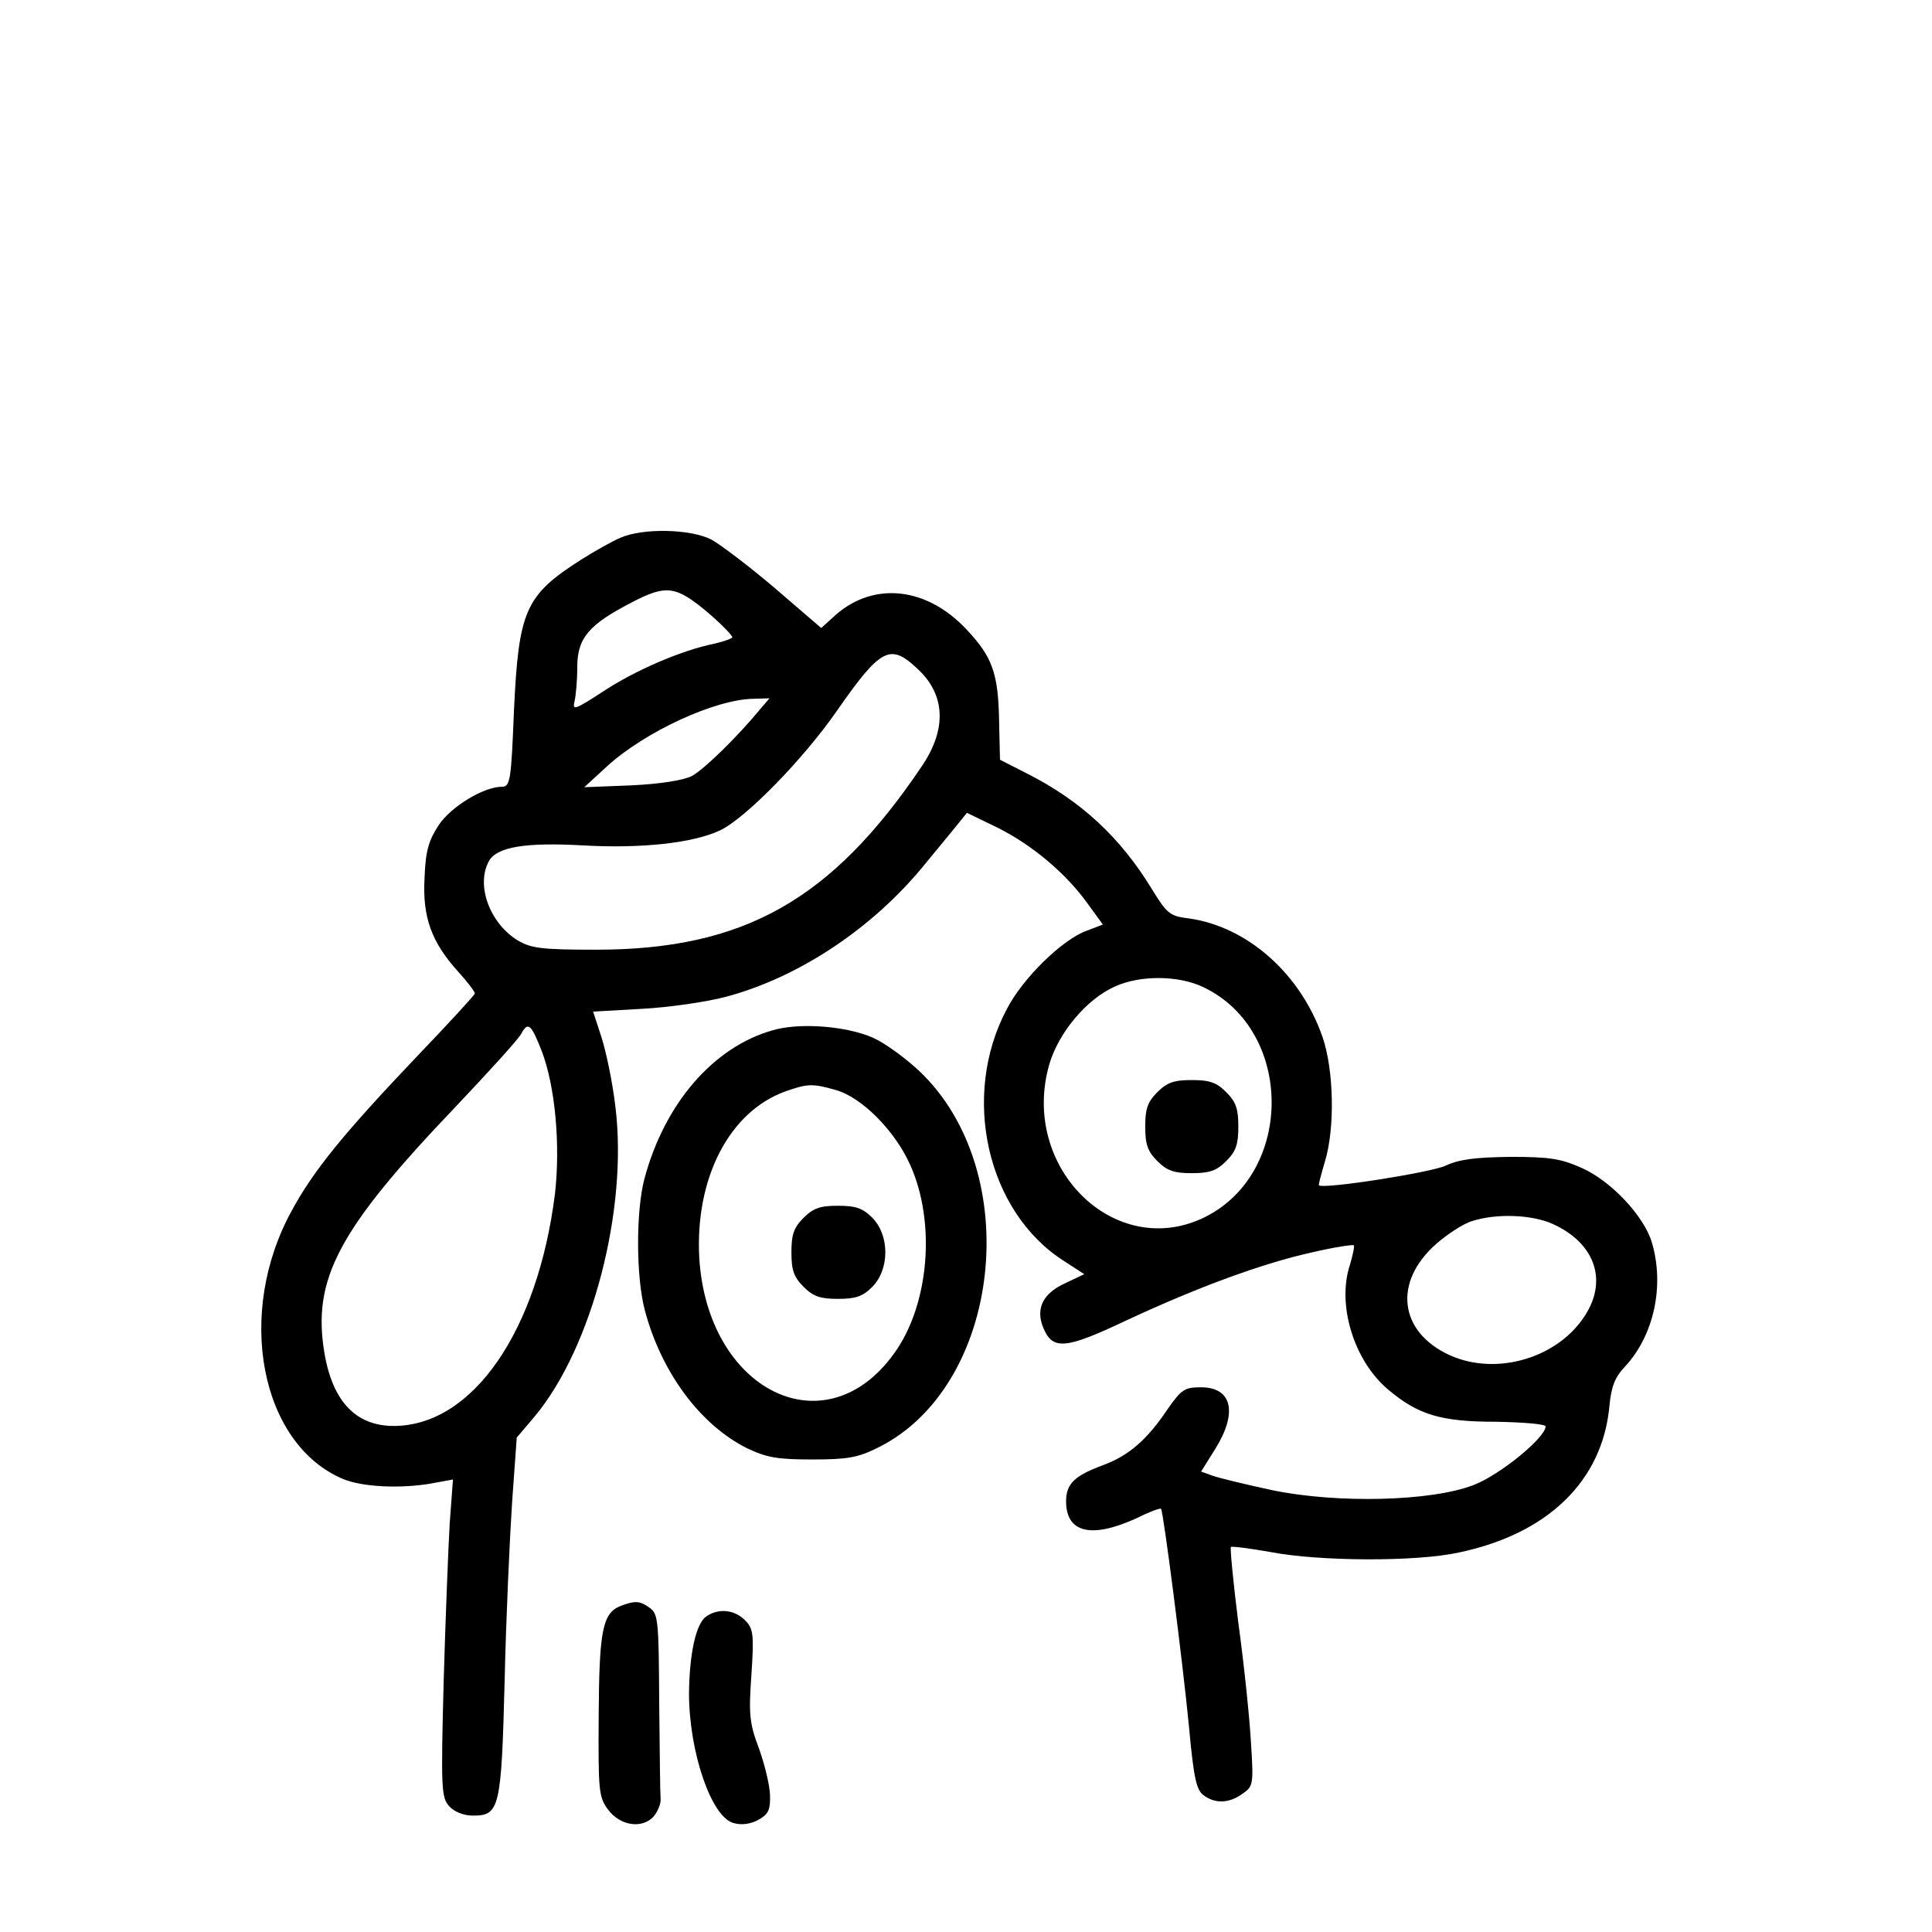 <?xml version="1.0" encoding="UTF-8" standalone="yes"?>
<svg version="1.0" xmlns="http://www.w3.org/2000/svg" width="415" height="415" viewBox="0 0 415 415" preserveAspectRatio="xMidYMid meet">
  <g transform="translate(0,415) scale(0.1,-0.1)" fill="#000000" stroke="none">
    <path d="M1333 2995 c-17 -7 -56 -29 -86 -48 -119 -76 -133 -109 -143 -324 -6
-150 -8 -163 -26 -163 -39 0 -110 -43 -136 -83 -21 -32 -28 -55 -30 -112 -5
-85 15 -139 72 -202 20 -22 36 -43 36 -47 0 -3 -57 -65 -127 -138 -155 -163
-220 -243 -266 -328 -122 -221 -68 -502 110 -577 41 -17 121 -21 187 -10 l49
9 -7 -94 c-3 -51 -9 -204 -13 -340 -6 -231 -5 -249 12 -268 11 -12 31 -20 51
-20 57 0 61 15 68 290 3 135 11 307 16 383 l10 139 39 46 c123 148 200 444
173 664 -6 52 -20 119 -30 150 l-18 55 105 6 c58 3 140 15 181 26 157 42 316
148 427 285 26 32 58 70 69 84 l21 26 66 -32 c74 -37 147 -98 194 -164 l32
-44 -34 -13 c-52 -18 -138 -102 -172 -168 -100 -187 -43 -437 123 -542 l43
-28 -40 -19 c-49 -22 -65 -55 -48 -96 20 -49 48 -46 177 15 154 72 296 124
401 147 47 11 87 17 89 15 2 -2 -2 -20 -8 -41 -29 -86 8 -207 82 -269 64 -54
113 -69 231 -69 59 -1 107 -5 107 -10 0 -24 -99 -105 -155 -126 -90 -35 -292
-40 -432 -11 -56 12 -114 26 -128 31 l-25 9 30 48 c49 78 37 133 -30 133 -35
0 -42 -4 -72 -47 -44 -66 -84 -100 -138 -120 -62 -23 -80 -40 -80 -78 0 -68
55 -81 154 -35 26 13 48 21 50 19 5 -6 46 -324 60 -468 10 -110 16 -136 31
-147 25 -19 55 -18 84 3 23 16 24 19 18 112 -3 53 -15 168 -27 255 -11 87 -18
161 -16 163 2 2 41 -3 86 -11 104 -20 312 -21 403 -1 192 40 309 154 324 314
4 43 12 63 34 86 62 67 85 174 57 267 -17 56 -87 131 -150 159 -45 20 -68 24
-153 24 -75 -1 -110 -5 -140 -19 -33 -15 -263 -51 -272 -42 -1 1 5 24 13 51
22 72 19 197 -5 267 -47 136 -161 237 -286 255 -42 5 -48 10 -80 62 -68 112
-153 191 -270 250 l-57 29 -2 88 c-2 98 -15 134 -70 192 -85 91 -198 103 -280
32 l-32 -29 -100 86 c-54 46 -116 93 -136 104 -45 23 -147 25 -195 4z m189
-162 c29 -25 52 -49 51 -52 -1 -3 -19 -9 -40 -14 -69 -14 -169 -57 -237 -102
-60 -39 -67 -42 -62 -22 3 12 6 45 6 74 0 62 24 91 117 139 75 39 95 36 165
-23z m446 -117 c63 -56 67 -131 12 -212 -194 -288 -383 -394 -700 -394 -117 0
-139 3 -168 20 -60 37 -90 118 -62 170 17 31 79 41 203 34 125 -7 235 5 293
32 54 25 179 152 253 259 92 132 113 143 169 91z m-334 -88 c-50 -61 -122
-131 -148 -145 -18 -9 -67 -17 -130 -20 l-101 -4 49 45 c81 74 232 144 315
145 l34 1 -19 -22z m952 -599 c193 -93 194 -397 3 -493 -193 -96 -399 106
-335 328 20 68 80 140 141 167 55 25 138 24 191 -2z m-1423 -135 c30 -77 41
-205 29 -309 -37 -294 -176 -496 -344 -498 -82 -1 -133 51 -151 156 -27 160
30 266 282 530 71 75 135 145 141 157 14 26 21 20 43 -36z m2172 -373 c89 -40
118 -118 72 -193 -57 -94 -191 -135 -293 -89 -109 50 -122 157 -29 239 24 21
59 44 77 49 52 17 129 14 173 -6z"/>
    <path d="M2486 1804 c-21 -21 -26 -36 -26 -74 0 -38 5 -53 26 -74 21 -21 36
-26 74 -26 38 0 53 5 74 26 21 21 26 36 26 74 0 38 -5 53 -26 74 -21 21 -36
26 -74 26 -38 0 -53 -5 -74 -26z"/>
    <path d="M1660 1937 c-128 -36 -233 -158 -276 -320 -18 -69 -18 -209 1 -281
35 -133 119 -247 220 -297 42 -20 65 -24 140 -24 75 0 98 4 140 25 267 131
318 594 89 810 -30 28 -74 60 -99 71 -57 25 -157 33 -215 16z m134 -128 c56
-15 128 -87 161 -161 56 -124 41 -302 -35 -406 -148 -205 -401 -79 -418 207
-9 171 65 314 186 357 46 16 57 17 106 3z"/>
    <path d="M1726 1534 c-21 -21 -26 -36 -26 -74 0 -38 5 -53 26 -74 21 -21 36
-26 74 -26 38 0 53 5 74 26 37 38 37 110 0 148 -21 21 -36 26 -74 26 -38 0
-53 -5 -74 -26z"/>
    <path d="M1332 700 c-38 -16 -45 -54 -46 -237 -1 -159 0 -173 20 -200 26 -35
73 -42 98 -15 9 11 16 28 15 38 -1 11 -2 104 -3 207 -1 174 -2 190 -20 203
-22 16 -32 16 -64 4z"/>
    <path d="M1516 677 c-21 -16 -35 -78 -36 -164 0 -126 48 -267 96 -279 17 -5
37 -2 53 7 22 12 26 22 25 54 -1 22 -12 67 -24 100 -20 53 -22 72 -16 157 6
89 4 100 -14 118 -23 23 -58 26 -84 7z"/>
  </g>
</svg>